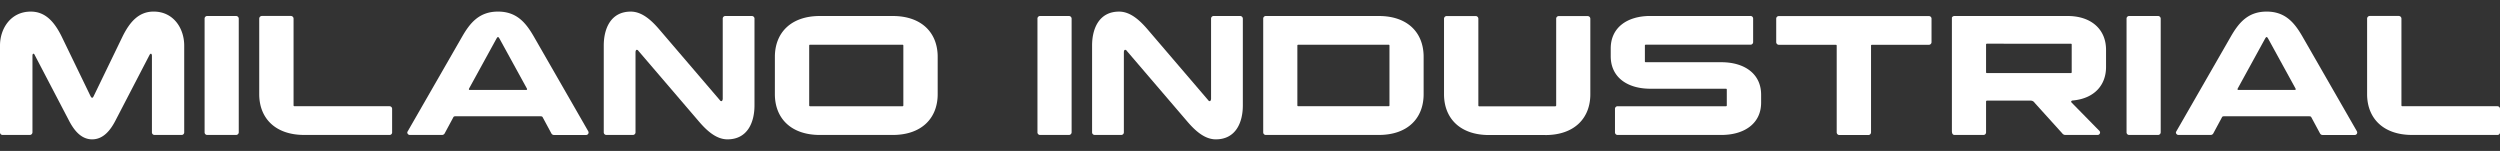 <svg id="Raggruppa_29495" data-name="Raggruppa 29495" xmlns="http://www.w3.org/2000/svg" xmlns:xlink="http://www.w3.org/1999/xlink" width="397.477" height="24" viewBox="0 0 397.477 24">
  <rect x="0" y="0" width="397.477" height="24" fill="#333333" stroke="none"/>
  <defs>
    <clipPath id="clip-path">
      <rect id="Rettangolo_17701" data-name="Rettangolo 17701" width="397.477" height="24" fill="none"/>
    </clipPath>
  </defs>
  <g id="Raggruppa_29494" data-name="Raggruppa 29494" clip-path="url(#clip-path)">
    <path id="Tracciato_28967" data-name="Tracciato 28967" d="M24.425,1.841c3.188,0,4.863,2.7,4.863,5.4V21.023a.411.411,0,0,1-.432.433H24.587a.411.411,0,0,1-.432-.433V8.865c0-.135-.054-.324-.163-.324s-.189.135-.243.243l-5.4,10.4c-.784,1.513-1.919,2.972-3.7,2.972-1.757,0-2.891-1.459-3.675-2.972L5.539,8.784c-.054-.108-.108-.243-.216-.243-.135,0-.162.189-.162.324V21.023a.427.427,0,0,1-.432.433H.433A.412.412,0,0,1,0,21.023V7.244c0-2.7,1.7-5.4,4.89-5.4,2.324,0,3.756,1.621,4.918,3.972l4.566,9.429c.053.108.162.3.27.3.134,0,.215-.189.269-.3L19.48,5.813c1.161-2.351,2.593-3.972,4.944-3.972Z" fill="#fff"/>
    <path id="Tracciato_28968" data-name="Tracciato 28968" d="M37.96,2.976V21.024a.426.426,0,0,1-.432.432H32.962a.412.412,0,0,1-.433-.432V2.976a.412.412,0,0,1,.433-.432h4.566A.426.426,0,0,1,37.96,2.976Z" fill="#fff"/>
    <path id="Tracciato_28969" data-name="Tracciato 28969" d="M61.911,16.89a.411.411,0,0,1,.432.432v3.7a.4.4,0,0,1-.432.433H48.375c-4.647,0-7.16-2.7-7.16-6.485v-12a.427.427,0,0,1,.433-.432h4.593a.426.426,0,0,1,.432.432v13.78a.128.128,0,0,0,.135.135h15.1Z" fill="#fff"/>
    <path id="Tracciato_28970" data-name="Tracciato 28970" d="M72.019,18.755l-1.324,2.459a.478.478,0,0,1-.432.243h-5.08a.419.419,0,0,1-.432-.379.516.516,0,0,1,.081-.216L73.451,5.867c1.269-2.215,2.729-4.025,5.728-4.025s4.457,1.81,5.727,4.025l8.619,15a.509.509,0,0,1,.054.216.393.393,0,0,1-.4.378H88.067a.466.466,0,0,1-.4-.243l-1.324-2.459c-.108-.216-.135-.27-.459-.27H72.451C72.154,18.485,72.127,18.539,72.019,18.755ZM74.775,14.3h8.808c.135,0,.216,0,.216-.108a.289.289,0,0,0-.054-.162l-4.3-7.836c-.081-.135-.162-.3-.27-.3s-.189.162-.27.3l-4.3,7.836a.289.289,0,0,0-.054.162c0,.108.081.108.216.108" fill="#fff"/>
    <path id="Tracciato_28971" data-name="Tracciato 28971" d="M119.957,2.976V16.755c0,2.7-1.107,5.4-4.3,5.4-1.891,0-3.458-1.567-4.647-2.972l-9.51-11.1a.31.31,0,0,0-.243-.162c-.162,0-.216.216-.216.4v12.7a.412.412,0,0,1-.433.432H96.425a.411.411,0,0,1-.433-.432V7.245c0-2.7,1.108-5.4,4.3-5.4,1.891,0,3.458,1.567,4.647,2.972l9.51,11.105a.31.31,0,0,0,.243.162c.136,0,.217-.216.217-.406V2.976a.411.411,0,0,1,.432-.432h4.188a.426.426,0,0,1,.432.432" fill="#fff"/>
    <path id="Tracciato_28972" data-name="Tracciato 28972" d="M123.2,9.028c0-3.782,2.513-6.484,7.16-6.484h11.564c4.647,0,7.159,2.7,7.159,6.485v5.944c0,3.782-2.513,6.484-7.159,6.484H130.358c-4.647,0-7.16-2.7-7.16-6.484ZM143.489,7.11h-14.7a.128.128,0,0,0-.135.135v9.511a.128.128,0,0,0,.135.135h14.7a.128.128,0,0,0,.135-.135V7.245a.128.128,0,0,0-.135-.135" fill="#fff"/>
    <path id="Tracciato_28973" data-name="Tracciato 28973" d="M170.377,2.976V21.024a.426.426,0,0,1-.432.432h-4.566a.412.412,0,0,1-.433-.432V2.976a.412.412,0,0,1,.433-.432h4.566A.426.426,0,0,1,170.377,2.976Z" fill="#fff"/>
    <path id="Tracciato_28974" data-name="Tracciato 28974" d="M197.6,2.976V16.755c0,2.7-1.107,5.4-4.3,5.4-1.891,0-3.458-1.567-4.647-2.972l-9.509-11.1a.314.314,0,0,0-.244-.162c-.162,0-.216.216-.216.4v12.7a.411.411,0,0,1-.432.432h-4.188a.412.412,0,0,1-.433-.432V7.245c0-2.7,1.108-5.4,4.3-5.4,1.891,0,3.458,1.567,4.647,2.972l9.51,11.105a.314.314,0,0,0,.244.162c.135,0,.216-.216.216-.406V2.976a.411.411,0,0,1,.432-.432h4.188a.426.426,0,0,1,.432.432" fill="#fff"/>
    <path id="Tracciato_28975" data-name="Tracciato 28975" d="M200.839,2.976a.411.411,0,0,1,.432-.432h17.94c4.647,0,7.133,2.7,7.133,6.484v5.944c0,3.783-2.486,6.484-7.133,6.484h-17.94a.411.411,0,0,1-.432-.432ZM220.778,7.11H206.431c-.108,0-.162.054-.162.135v9.51c0,.081.054.135.162.135h14.347a.128.128,0,0,0,.135-.135V7.244a.128.128,0,0,0-.135-.135Z" fill="#fff"/>
    <path id="Tracciato_28976" data-name="Tracciato 28976" d="M245.688,21.469h-8.943c-4.647,0-7.159-2.7-7.159-6.485v-12a.426.426,0,0,1,.432-.432h4.593a.426.426,0,0,1,.433.432V16.768a.128.128,0,0,0,.135.135h12.077a.151.151,0,0,0,.162-.135V2.989a.411.411,0,0,1,.432-.432h4.566a.426.426,0,0,1,.432.432v12c0,3.782-2.512,6.484-7.159,6.484Z" fill="#fff"/>
    <path id="Tracciato_28977" data-name="Tracciato 28977" d="M256.091,7.7c0-3.323,2.621-5.161,6.295-5.161H278.3a.412.412,0,0,1,.432.433v3.7a.412.412,0,0,1-.432.433H261.656a.127.127,0,0,0-.134.135V9.758a.127.127,0,0,0,.134.135h12.023c3.675,0,6.323,1.837,6.323,5.16v1.27c0,3.3-2.648,5.133-6.323,5.133H257.2a.411.411,0,0,1-.433-.432v-3.7a.412.412,0,0,1,.433-.433h17.21a.128.128,0,0,0,.135-.135V14.242a.128.128,0,0,0-.135-.135H262.386c-3.674,0-6.295-1.837-6.295-5.16Z" fill="#fff"/>
    <path id="Tracciato_28978" data-name="Tracciato 28978" d="M297.044,21.469h-4.593a.427.427,0,0,1-.432-.433V7.258a.127.127,0,0,0-.135-.135h-9.051a.427.427,0,0,1-.432-.433v-3.7a.41.41,0,0,1,.432-.432h23.83a.41.41,0,0,1,.432.432v3.7a.427.427,0,0,1-.432.433h-9.051a.128.128,0,0,0-.136.135V21.037a.427.427,0,0,1-.432.433Z" fill="#fff"/>
    <path id="Tracciato_28979" data-name="Tracciato 28979" d="M310.336,2.787a.451.451,0,0,1,.432-.243h17.967c3.674,0,6.106,2.053,6.106,5.376v2.73c0,2.917-1.891,5-5.241,5.322-.162,0-.3.081-.3.162a.228.228,0,0,0,.054.162l4.377,4.458a.422.422,0,0,1,.162.324.4.4,0,0,1-.432.379h-5.08a.614.614,0,0,1-.513-.27l-4.377-4.837a.742.742,0,0,0-.676-.351H315.9a.151.151,0,0,0-.135.162v4.863a.412.412,0,0,1-.432.433h-4.566c-.27,0-.433-.189-.433-.622V2.787Zm18.912,4.161H315.9a.128.128,0,0,0-.135.135v4.4a.128.128,0,0,0,.135.135h13.347a.128.128,0,0,0,.135-.135v-4.4a.128.128,0,0,0-.135-.135" fill="#fff"/>
    <path id="Tracciato_28980" data-name="Tracciato 28980" d="M343.533,2.976V21.024a.426.426,0,0,1-.432.432h-4.566a.412.412,0,0,1-.433-.432V2.976a.412.412,0,0,1,.433-.432H343.1A.426.426,0,0,1,343.533,2.976Z" fill="#fff"/>
    <path id="Tracciato_28981" data-name="Tracciato 28981" d="M353.216,18.755l-1.324,2.459a.478.478,0,0,1-.432.243h-5.08a.419.419,0,0,1-.432-.379.516.516,0,0,1,.081-.216l8.619-14.995c1.269-2.215,2.729-4.025,5.728-4.025s4.457,1.81,5.727,4.025l8.619,15a.509.509,0,0,1,.054.216.393.393,0,0,1-.406.378h-5.1a.466.466,0,0,1-.406-.243l-1.324-2.459c-.108-.216-.135-.27-.459-.27H353.648C353.351,18.485,353.324,18.539,353.216,18.755Zm2.756-4.458h8.808c.135,0,.216,0,.216-.108a.289.289,0,0,0-.054-.162l-4.3-7.836c-.081-.135-.162-.3-.27-.3s-.189.162-.27.3l-4.3,7.836a.283.283,0,0,0-.055.162c0,.108.082.108.217.108" fill="#fff"/>
    <path id="Tracciato_28982" data-name="Tracciato 28982" d="M397.044,16.89a.412.412,0,0,1,.433.432v3.7a.4.4,0,0,1-.433.433H383.508c-4.647,0-7.16-2.7-7.16-6.485v-12a.427.427,0,0,1,.433-.432h4.593a.426.426,0,0,1,.432.432v13.78a.129.129,0,0,0,.136.135h15.1Z" fill="#fff"/>
  </g>
</svg>
